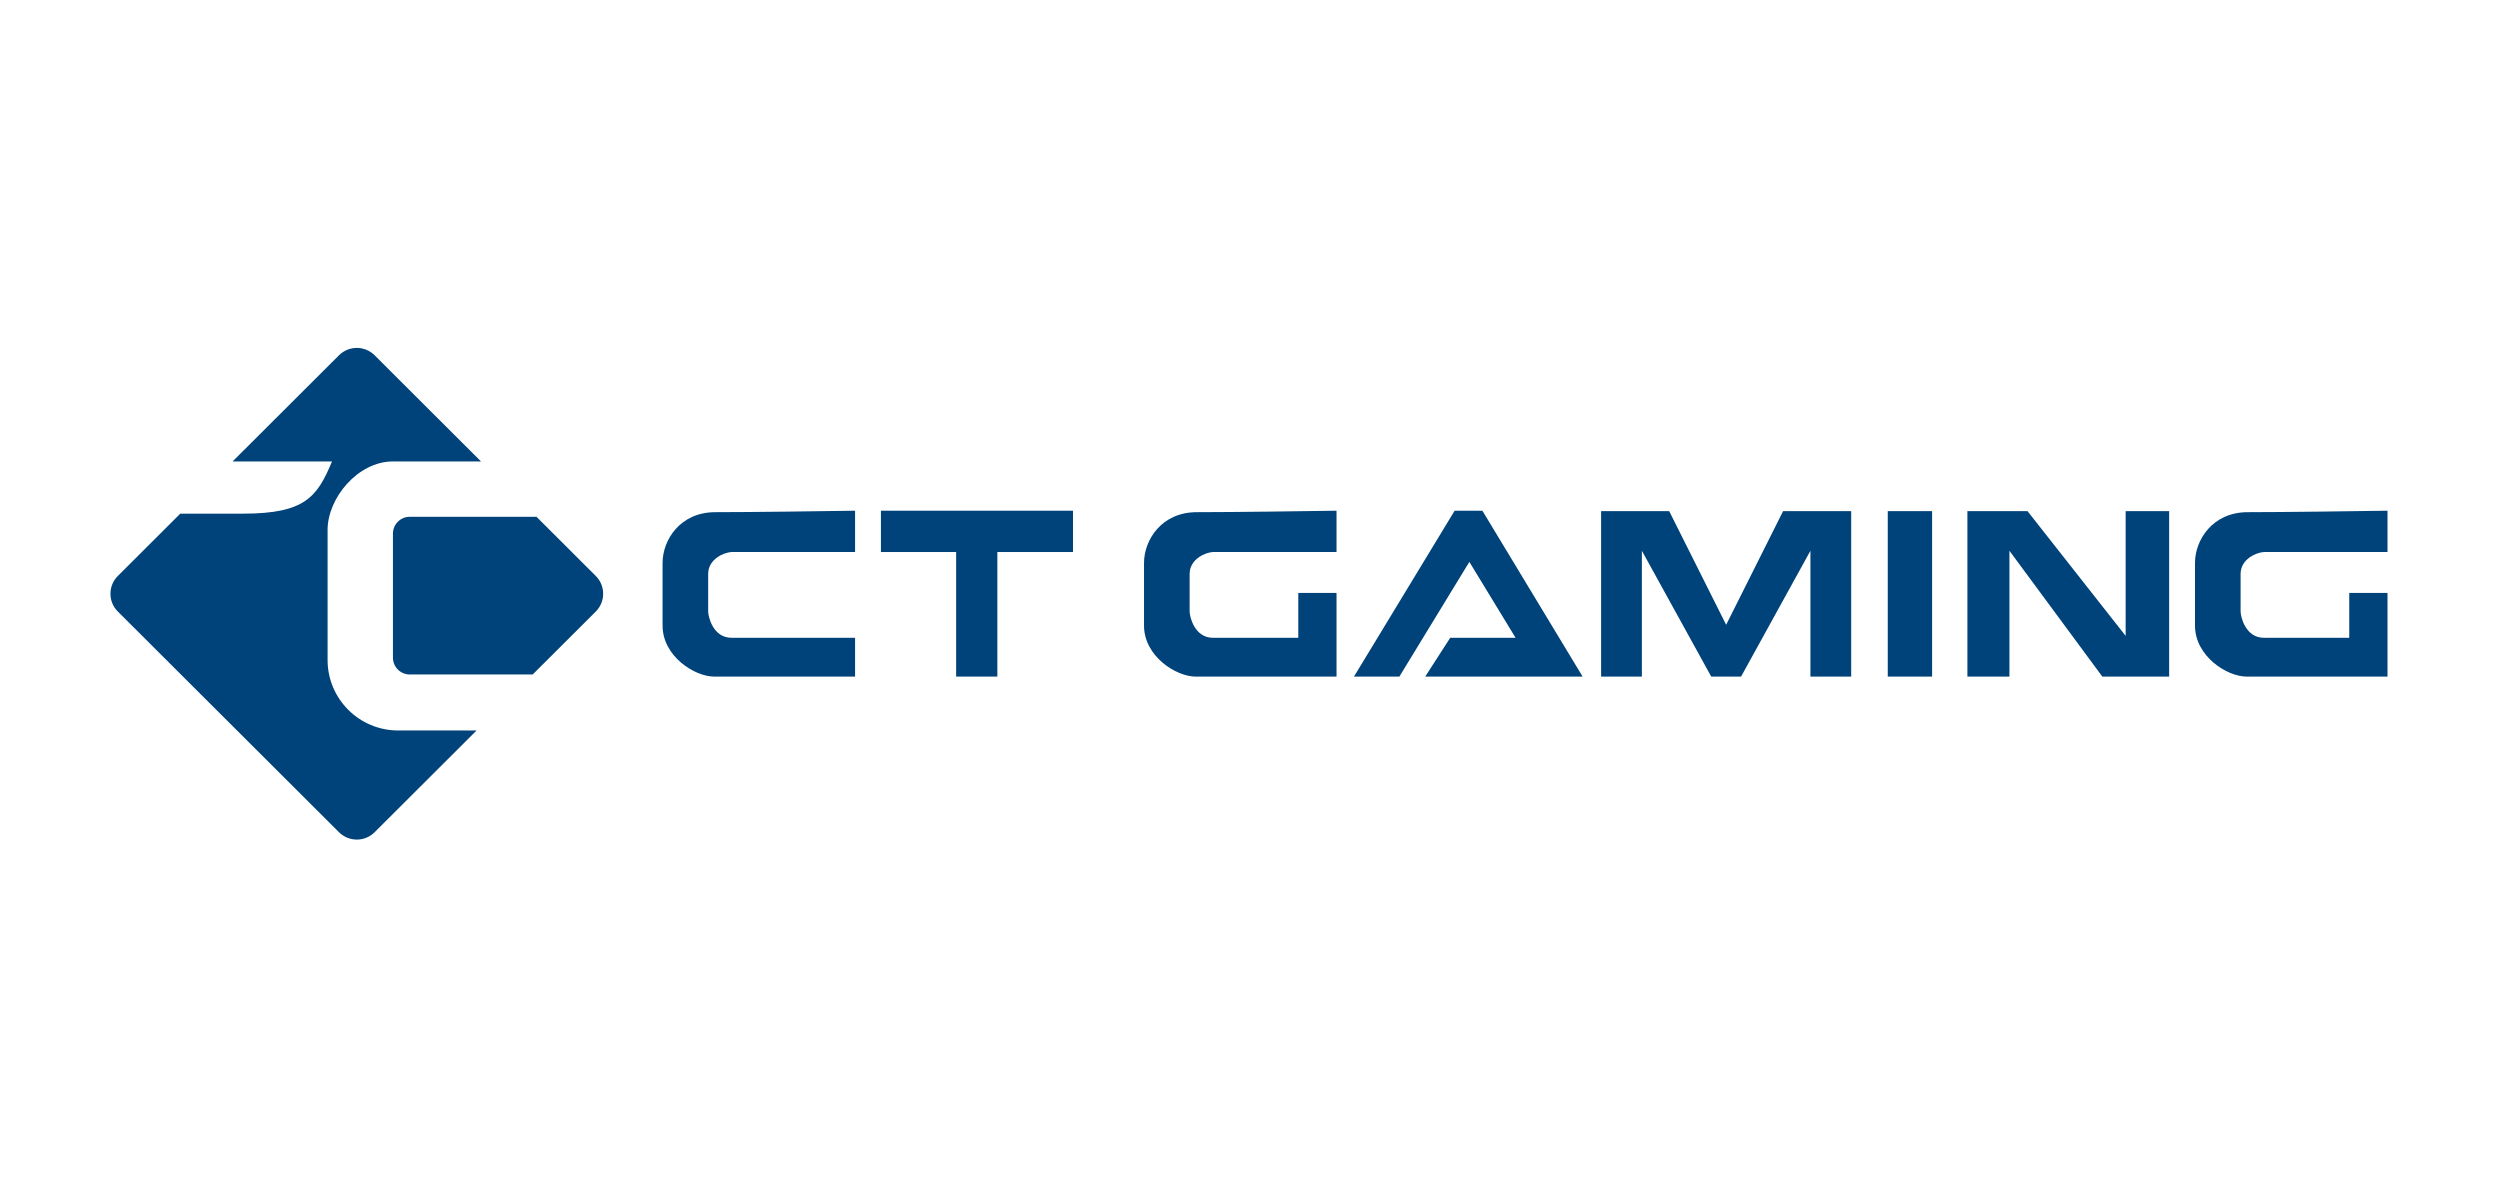 <svg width="200" height="95" viewBox="0 0 200 95" fill="none" xmlns="http://www.w3.org/2000/svg">
<path d="M68.406 44.162V40.857C65.856 40.896 60.05 40.974 57.226 40.974C54.401 40.974 53.006 43.206 53.006 45.034V50.05C53.006 52.506 55.578 54.127 57.125 54.127H68.406V51.023H58.52C57.027 51.023 56.654 49.306 56.654 48.926V45.907C56.654 44.739 57.898 44.195 58.52 44.162H68.406Z" fill="#00427A"/>
<path d="M70.474 44.162V40.857H85.84V44.162H79.788V54.127H76.492V44.162H70.474Z" fill="#00427A"/>
<path d="M106.922 40.857V44.162H97.037C96.415 44.195 95.171 44.739 95.171 45.907V48.926C95.171 49.306 95.544 51.023 97.037 51.023H103.863V47.433H106.922V50.52V54.127H95.641C94.095 54.127 91.522 52.506 91.522 50.05V45.034C91.522 43.206 92.918 40.974 95.742 40.974C98.567 40.974 104.373 40.896 106.922 40.857Z" fill="#00427A"/>
<path d="M116.371 40.857L108.318 54.127H111.949L117.548 44.95L121.246 51.023H116.018L114.017 54.127H126.609L118.59 40.857H116.371Z" fill="#00427A"/>
<path d="M128.089 40.891V54.127H131.35V44.061L136.898 54.127H138.092H139.286L144.834 44.061V54.127H148.095V40.891H142.648L138.092 49.983L133.536 40.891H128.089Z" fill="#00427A"/>
<path d="M154.568 40.891H151.021V54.127H154.568V40.891Z" fill="#00427A"/>
<path d="M157.392 40.891V54.127H160.755V44.061L168.186 54.127H173.532V40.891H170.052V50.872L162.201 40.891H157.392Z" fill="#00427A"/>
<path d="M191 40.857V44.162H181.114C180.492 44.195 179.248 44.739 179.248 45.907V48.926C179.248 49.306 179.621 51.023 181.114 51.023H187.94V47.433H191V50.52V54.127H179.719C178.172 54.127 175.6 52.506 175.6 50.05V45.034C175.6 43.206 176.995 40.974 179.82 40.974C182.644 40.974 188.45 40.896 191 40.857Z" fill="#00427A"/>
<path d="M9.427 48.923L27.118 66.576C27.905 67.363 29.183 67.363 29.971 66.576L38.127 58.438L31.856 58.438C28.737 58.438 26.207 55.915 26.207 52.801L26.207 42.384C26.207 39.867 28.612 36.915 31.436 36.915L38.48 36.915L29.971 28.424C29.183 27.637 27.905 27.637 27.118 28.424L18.608 36.915L26.561 36.915C25.384 39.744 24.409 41.092 19.466 41.092H14.422L9.427 46.077C8.639 46.863 8.639 48.137 9.427 48.923Z" fill="#00427A"/>
<path d="M47.662 48.923C48.45 48.137 48.45 46.863 47.662 46.077L42.919 41.343L32.781 41.343C32.038 41.343 31.436 41.944 31.436 42.685L31.436 52.617C31.436 53.358 32.038 53.959 32.781 53.959H42.615L47.662 48.923Z" fill="#00427A"/>
</svg>
